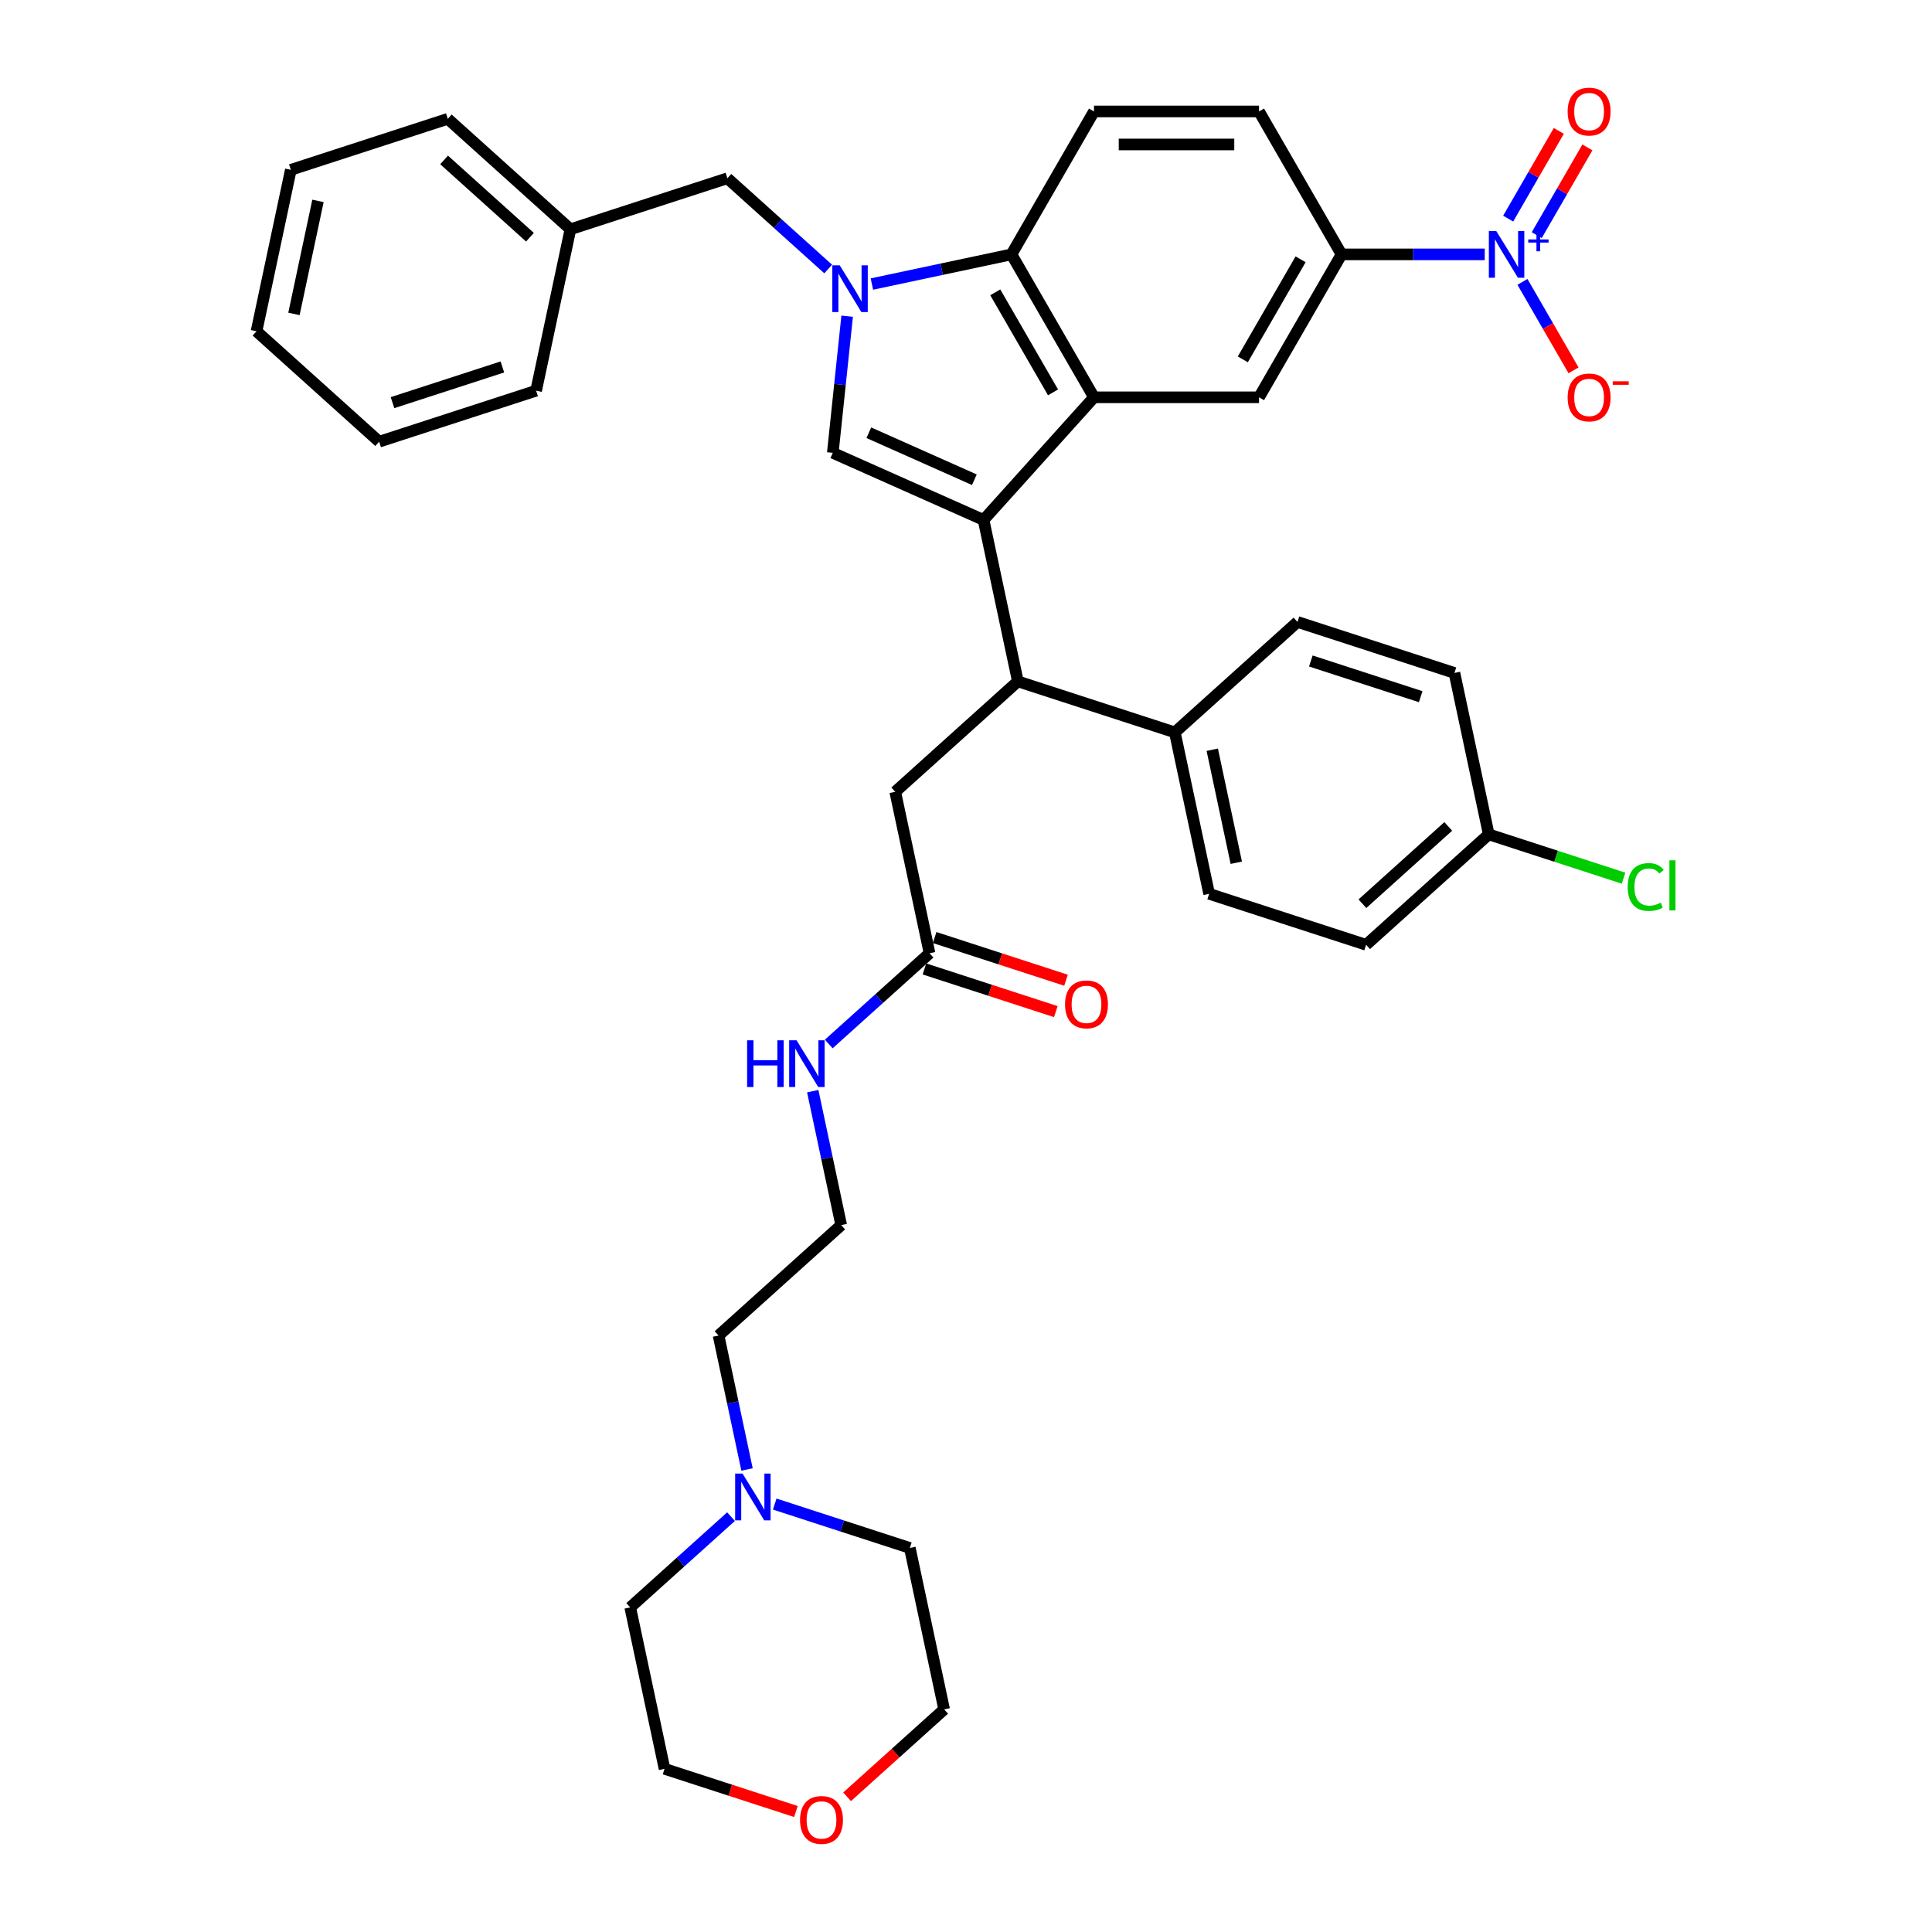 <?xml version='1.0' encoding='iso-8859-1'?>
<svg version='1.1' baseProfile='full'
              xmlns='http://www.w3.org/2000/svg'
                      xmlns:rdkit='http://www.rdkit.org/xml'
                      xmlns:xlink='http://www.w3.org/1999/xlink'
                  xml:space='preserve'
width='1000px' height='1000px' viewBox='0 0 1000 1000'>
<!-- END OF HEADER -->
<rect style='opacity:1.0;fill:#FFFFFF;stroke:none' width='1000' height='1000' x='0' y='0'> </rect>
<path class='bond-0' d='M 478.488,501.52 L 512.489,512.567' style='fill:none;fill-rule:evenodd;stroke:#000000;stroke-width:6px;stroke-linecap:butt;stroke-linejoin:miter;stroke-opacity:1' />
<path class='bond-0' d='M 512.489,512.567 L 546.49,523.615' style='fill:none;fill-rule:evenodd;stroke:#FF0000;stroke-width:6px;stroke-linecap:butt;stroke-linejoin:miter;stroke-opacity:1' />
<path class='bond-0' d='M 483.768,485.271 L 517.768,496.319' style='fill:none;fill-rule:evenodd;stroke:#000000;stroke-width:6px;stroke-linecap:butt;stroke-linejoin:miter;stroke-opacity:1' />
<path class='bond-0' d='M 517.768,496.319 L 551.769,507.366' style='fill:none;fill-rule:evenodd;stroke:#FF0000;stroke-width:6px;stroke-linecap:butt;stroke-linejoin:miter;stroke-opacity:1' />
<path class='bond-1' d='M 481.128,493.396 L 455.042,516.883' style='fill:none;fill-rule:evenodd;stroke:#000000;stroke-width:6px;stroke-linecap:butt;stroke-linejoin:miter;stroke-opacity:1' />
<path class='bond-1' d='M 455.042,516.883 L 428.957,540.371' style='fill:none;fill-rule:evenodd;stroke:#0000FF;stroke-width:6px;stroke-linecap:butt;stroke-linejoin:miter;stroke-opacity:1' />
<path class='bond-2' d='M 481.128,493.396 L 463.368,409.84' style='fill:none;fill-rule:evenodd;stroke:#000000;stroke-width:6px;stroke-linecap:butt;stroke-linejoin:miter;stroke-opacity:1' />
<path class='bond-3' d='M 420.672,564.786 L 428.039,599.448' style='fill:none;fill-rule:evenodd;stroke:#0000FF;stroke-width:6px;stroke-linecap:butt;stroke-linejoin:miter;stroke-opacity:1' />
<path class='bond-3' d='M 428.039,599.448 L 435.407,634.11' style='fill:none;fill-rule:evenodd;stroke:#000000;stroke-width:6px;stroke-linecap:butt;stroke-linejoin:miter;stroke-opacity:1' />
<path class='bond-4' d='M 463.368,409.84 L 526.849,352.681' style='fill:none;fill-rule:evenodd;stroke:#000000;stroke-width:6px;stroke-linecap:butt;stroke-linejoin:miter;stroke-opacity:1' />
<path class='bond-5' d='M 431.051,234.38 L 434.768,199.019' style='fill:none;fill-rule:evenodd;stroke:#000000;stroke-width:6px;stroke-linecap:butt;stroke-linejoin:miter;stroke-opacity:1' />
<path class='bond-5' d='M 434.768,199.019 L 438.485,163.657' style='fill:none;fill-rule:evenodd;stroke:#0000FF;stroke-width:6px;stroke-linecap:butt;stroke-linejoin:miter;stroke-opacity:1' />
<path class='bond-6' d='M 431.051,234.38 L 509.089,269.125' style='fill:none;fill-rule:evenodd;stroke:#000000;stroke-width:6px;stroke-linecap:butt;stroke-linejoin:miter;stroke-opacity:1' />
<path class='bond-6' d='M 449.706,223.984 L 504.332,248.306' style='fill:none;fill-rule:evenodd;stroke:#000000;stroke-width:6px;stroke-linecap:butt;stroke-linejoin:miter;stroke-opacity:1' />
<path class='bond-7' d='M 428.67,139.242 L 402.585,115.754' style='fill:none;fill-rule:evenodd;stroke:#0000FF;stroke-width:6px;stroke-linecap:butt;stroke-linejoin:miter;stroke-opacity:1' />
<path class='bond-7' d='M 402.585,115.754 L 376.499,92.267' style='fill:none;fill-rule:evenodd;stroke:#000000;stroke-width:6px;stroke-linecap:butt;stroke-linejoin:miter;stroke-opacity:1' />
<path class='bond-8' d='M 451.29,147.022 L 487.413,139.343' style='fill:none;fill-rule:evenodd;stroke:#0000FF;stroke-width:6px;stroke-linecap:butt;stroke-linejoin:miter;stroke-opacity:1' />
<path class='bond-8' d='M 487.413,139.343 L 523.536,131.665' style='fill:none;fill-rule:evenodd;stroke:#000000;stroke-width:6px;stroke-linecap:butt;stroke-linejoin:miter;stroke-opacity:1' />
<path class='bond-9' d='M 509.089,269.125 L 566.248,205.643' style='fill:none;fill-rule:evenodd;stroke:#000000;stroke-width:6px;stroke-linecap:butt;stroke-linejoin:miter;stroke-opacity:1' />
<path class='bond-10' d='M 509.089,269.125 L 526.849,352.681' style='fill:none;fill-rule:evenodd;stroke:#000000;stroke-width:6px;stroke-linecap:butt;stroke-linejoin:miter;stroke-opacity:1' />
<path class='bond-11' d='M 566.248,205.643 L 651.67,205.643' style='fill:none;fill-rule:evenodd;stroke:#000000;stroke-width:6px;stroke-linecap:butt;stroke-linejoin:miter;stroke-opacity:1' />
<path class='bond-12' d='M 566.248,205.643 L 523.536,131.665' style='fill:none;fill-rule:evenodd;stroke:#000000;stroke-width:6px;stroke-linecap:butt;stroke-linejoin:miter;stroke-opacity:1' />
<path class='bond-12' d='M 545.045,203.089 L 515.147,151.304' style='fill:none;fill-rule:evenodd;stroke:#000000;stroke-width:6px;stroke-linecap:butt;stroke-linejoin:miter;stroke-opacity:1' />
<path class='bond-13' d='M 523.536,131.665 L 566.248,57.687' style='fill:none;fill-rule:evenodd;stroke:#000000;stroke-width:6px;stroke-linecap:butt;stroke-linejoin:miter;stroke-opacity:1' />
<path class='bond-14' d='M 694.382,131.665 L 731.438,131.665' style='fill:none;fill-rule:evenodd;stroke:#000000;stroke-width:6px;stroke-linecap:butt;stroke-linejoin:miter;stroke-opacity:1' />
<path class='bond-14' d='M 731.438,131.665 L 768.494,131.665' style='fill:none;fill-rule:evenodd;stroke:#0000FF;stroke-width:6px;stroke-linecap:butt;stroke-linejoin:miter;stroke-opacity:1' />
<path class='bond-15' d='M 694.382,131.665 L 651.67,205.643' style='fill:none;fill-rule:evenodd;stroke:#000000;stroke-width:6px;stroke-linecap:butt;stroke-linejoin:miter;stroke-opacity:1' />
<path class='bond-15' d='M 673.179,134.22 L 643.281,186.004' style='fill:none;fill-rule:evenodd;stroke:#000000;stroke-width:6px;stroke-linecap:butt;stroke-linejoin:miter;stroke-opacity:1' />
<path class='bond-16' d='M 694.382,131.665 L 651.67,57.687' style='fill:none;fill-rule:evenodd;stroke:#000000;stroke-width:6px;stroke-linecap:butt;stroke-linejoin:miter;stroke-opacity:1' />
<path class='bond-17' d='M 566.248,57.687 L 651.67,57.687' style='fill:none;fill-rule:evenodd;stroke:#000000;stroke-width:6px;stroke-linecap:butt;stroke-linejoin:miter;stroke-opacity:1' />
<path class='bond-17' d='M 579.061,74.772 L 638.857,74.772' style='fill:none;fill-rule:evenodd;stroke:#000000;stroke-width:6px;stroke-linecap:butt;stroke-linejoin:miter;stroke-opacity:1' />
<path class='bond-18' d='M 526.849,352.681 L 608.091,379.078' style='fill:none;fill-rule:evenodd;stroke:#000000;stroke-width:6px;stroke-linecap:butt;stroke-linejoin:miter;stroke-opacity:1' />
<path class='bond-19' d='M 770.574,431.872 L 707.093,489.031' style='fill:none;fill-rule:evenodd;stroke:#000000;stroke-width:6px;stroke-linecap:butt;stroke-linejoin:miter;stroke-opacity:1' />
<path class='bond-19' d='M 749.62,427.749 L 705.183,467.761' style='fill:none;fill-rule:evenodd;stroke:#000000;stroke-width:6px;stroke-linecap:butt;stroke-linejoin:miter;stroke-opacity:1' />
<path class='bond-20' d='M 770.574,431.872 L 805.463,443.208' style='fill:none;fill-rule:evenodd;stroke:#000000;stroke-width:6px;stroke-linecap:butt;stroke-linejoin:miter;stroke-opacity:1' />
<path class='bond-20' d='M 805.463,443.208 L 840.352,454.544' style='fill:none;fill-rule:evenodd;stroke:#00CC00;stroke-width:6px;stroke-linecap:butt;stroke-linejoin:miter;stroke-opacity:1' />
<path class='bond-21' d='M 770.574,431.872 L 752.814,348.316' style='fill:none;fill-rule:evenodd;stroke:#000000;stroke-width:6px;stroke-linecap:butt;stroke-linejoin:miter;stroke-opacity:1' />
<path class='bond-22' d='M 608.091,379.078 L 671.572,321.919' style='fill:none;fill-rule:evenodd;stroke:#000000;stroke-width:6px;stroke-linecap:butt;stroke-linejoin:miter;stroke-opacity:1' />
<path class='bond-23' d='M 608.091,379.078 L 625.851,462.634' style='fill:none;fill-rule:evenodd;stroke:#000000;stroke-width:6px;stroke-linecap:butt;stroke-linejoin:miter;stroke-opacity:1' />
<path class='bond-23' d='M 627.466,388.059 L 639.898,446.548' style='fill:none;fill-rule:evenodd;stroke:#000000;stroke-width:6px;stroke-linecap:butt;stroke-linejoin:miter;stroke-opacity:1' />
<path class='bond-24' d='M 752.814,348.316 L 671.572,321.919' style='fill:none;fill-rule:evenodd;stroke:#000000;stroke-width:6px;stroke-linecap:butt;stroke-linejoin:miter;stroke-opacity:1' />
<path class='bond-24' d='M 735.348,360.605 L 678.479,342.127' style='fill:none;fill-rule:evenodd;stroke:#000000;stroke-width:6px;stroke-linecap:butt;stroke-linejoin:miter;stroke-opacity:1' />
<path class='bond-25' d='M 707.093,489.031 L 625.851,462.634' style='fill:none;fill-rule:evenodd;stroke:#000000;stroke-width:6px;stroke-linecap:butt;stroke-linejoin:miter;stroke-opacity:1' />
<path class='bond-26' d='M 788.021,145.897 L 801.239,168.791' style='fill:none;fill-rule:evenodd;stroke:#0000FF;stroke-width:6px;stroke-linecap:butt;stroke-linejoin:miter;stroke-opacity:1' />
<path class='bond-26' d='M 801.239,168.791 L 814.457,191.686' style='fill:none;fill-rule:evenodd;stroke:#FF0000;stroke-width:6px;stroke-linecap:butt;stroke-linejoin:miter;stroke-opacity:1' />
<path class='bond-27' d='M 795.418,121.705 L 808.528,98.998' style='fill:none;fill-rule:evenodd;stroke:#0000FF;stroke-width:6px;stroke-linecap:butt;stroke-linejoin:miter;stroke-opacity:1' />
<path class='bond-27' d='M 808.528,98.998 L 821.638,76.291' style='fill:none;fill-rule:evenodd;stroke:#FF0000;stroke-width:6px;stroke-linecap:butt;stroke-linejoin:miter;stroke-opacity:1' />
<path class='bond-27' d='M 780.623,113.163 L 793.733,90.456' style='fill:none;fill-rule:evenodd;stroke:#0000FF;stroke-width:6px;stroke-linecap:butt;stroke-linejoin:miter;stroke-opacity:1' />
<path class='bond-27' d='M 793.733,90.456 L 806.842,67.749' style='fill:none;fill-rule:evenodd;stroke:#FF0000;stroke-width:6px;stroke-linecap:butt;stroke-linejoin:miter;stroke-opacity:1' />
<path class='bond-28' d='M 376.499,92.267 L 295.257,118.664' style='fill:none;fill-rule:evenodd;stroke:#000000;stroke-width:6px;stroke-linecap:butt;stroke-linejoin:miter;stroke-opacity:1' />
<path class='bond-29' d='M 295.257,118.664 L 231.776,61.505' style='fill:none;fill-rule:evenodd;stroke:#000000;stroke-width:6px;stroke-linecap:butt;stroke-linejoin:miter;stroke-opacity:1' />
<path class='bond-29' d='M 274.303,122.786 L 229.866,82.775' style='fill:none;fill-rule:evenodd;stroke:#000000;stroke-width:6px;stroke-linecap:butt;stroke-linejoin:miter;stroke-opacity:1' />
<path class='bond-30' d='M 295.257,118.664 L 277.497,202.22' style='fill:none;fill-rule:evenodd;stroke:#000000;stroke-width:6px;stroke-linecap:butt;stroke-linejoin:miter;stroke-opacity:1' />
<path class='bond-31' d='M 231.776,61.505 L 150.534,87.902' style='fill:none;fill-rule:evenodd;stroke:#000000;stroke-width:6px;stroke-linecap:butt;stroke-linejoin:miter;stroke-opacity:1' />
<path class='bond-32' d='M 277.497,202.22 L 196.255,228.617' style='fill:none;fill-rule:evenodd;stroke:#000000;stroke-width:6px;stroke-linecap:butt;stroke-linejoin:miter;stroke-opacity:1' />
<path class='bond-32' d='M 260.031,189.931 L 203.162,208.409' style='fill:none;fill-rule:evenodd;stroke:#000000;stroke-width:6px;stroke-linecap:butt;stroke-linejoin:miter;stroke-opacity:1' />
<path class='bond-33' d='M 196.255,228.617 L 132.774,171.458' style='fill:none;fill-rule:evenodd;stroke:#000000;stroke-width:6px;stroke-linecap:butt;stroke-linejoin:miter;stroke-opacity:1' />
<path class='bond-34' d='M 150.534,87.902 L 132.774,171.458' style='fill:none;fill-rule:evenodd;stroke:#000000;stroke-width:6px;stroke-linecap:butt;stroke-linejoin:miter;stroke-opacity:1' />
<path class='bond-34' d='M 164.581,103.987 L 152.149,162.477' style='fill:none;fill-rule:evenodd;stroke:#000000;stroke-width:6px;stroke-linecap:butt;stroke-linejoin:miter;stroke-opacity:1' />
<path class='bond-35' d='M 386.661,760.594 L 379.293,725.932' style='fill:none;fill-rule:evenodd;stroke:#0000FF;stroke-width:6px;stroke-linecap:butt;stroke-linejoin:miter;stroke-opacity:1' />
<path class='bond-35' d='M 379.293,725.932 L 371.926,691.269' style='fill:none;fill-rule:evenodd;stroke:#000000;stroke-width:6px;stroke-linecap:butt;stroke-linejoin:miter;stroke-opacity:1' />
<path class='bond-36' d='M 400.996,778.5 L 435.962,789.861' style='fill:none;fill-rule:evenodd;stroke:#0000FF;stroke-width:6px;stroke-linecap:butt;stroke-linejoin:miter;stroke-opacity:1' />
<path class='bond-36' d='M 435.962,789.861 L 470.928,801.222' style='fill:none;fill-rule:evenodd;stroke:#000000;stroke-width:6px;stroke-linecap:butt;stroke-linejoin:miter;stroke-opacity:1' />
<path class='bond-37' d='M 378.376,785.009 L 352.29,808.496' style='fill:none;fill-rule:evenodd;stroke:#0000FF;stroke-width:6px;stroke-linecap:butt;stroke-linejoin:miter;stroke-opacity:1' />
<path class='bond-37' d='M 352.29,808.496 L 326.205,831.984' style='fill:none;fill-rule:evenodd;stroke:#000000;stroke-width:6px;stroke-linecap:butt;stroke-linejoin:miter;stroke-opacity:1' />
<path class='bond-38' d='M 411.966,937.635 L 377.966,926.588' style='fill:none;fill-rule:evenodd;stroke:#FF0000;stroke-width:6px;stroke-linecap:butt;stroke-linejoin:miter;stroke-opacity:1' />
<path class='bond-38' d='M 377.966,926.588 L 343.965,915.54' style='fill:none;fill-rule:evenodd;stroke:#000000;stroke-width:6px;stroke-linecap:butt;stroke-linejoin:miter;stroke-opacity:1' />
<path class='bond-39' d='M 438.447,930.015 L 463.568,907.397' style='fill:none;fill-rule:evenodd;stroke:#FF0000;stroke-width:6px;stroke-linecap:butt;stroke-linejoin:miter;stroke-opacity:1' />
<path class='bond-39' d='M 463.568,907.397 L 488.688,884.778' style='fill:none;fill-rule:evenodd;stroke:#000000;stroke-width:6px;stroke-linecap:butt;stroke-linejoin:miter;stroke-opacity:1' />
<path class='bond-40' d='M 371.926,691.269 L 435.407,634.11' style='fill:none;fill-rule:evenodd;stroke:#000000;stroke-width:6px;stroke-linecap:butt;stroke-linejoin:miter;stroke-opacity:1' />
<path class='bond-41' d='M 470.928,801.222 L 488.688,884.778' style='fill:none;fill-rule:evenodd;stroke:#000000;stroke-width:6px;stroke-linecap:butt;stroke-linejoin:miter;stroke-opacity:1' />
<path class='bond-42' d='M 326.205,831.984 L 343.965,915.54' style='fill:none;fill-rule:evenodd;stroke:#000000;stroke-width:6px;stroke-linecap:butt;stroke-linejoin:miter;stroke-opacity:1' />
<path  class='atom-1' d='M 551.265 519.861
Q 551.265 514.052, 554.135 510.806
Q 557.005 507.56, 562.37 507.56
Q 567.734 507.56, 570.605 510.806
Q 573.475 514.052, 573.475 519.861
Q 573.475 525.738, 570.57 529.087
Q 567.666 532.401, 562.37 532.401
Q 557.039 532.401, 554.135 529.087
Q 551.265 525.772, 551.265 519.861
M 562.37 529.667
Q 566.06 529.667, 568.042 527.207
Q 570.058 524.713, 570.058 519.861
Q 570.058 515.111, 568.042 512.72
Q 566.06 510.294, 562.37 510.294
Q 558.68 510.294, 556.664 512.685
Q 554.682 515.077, 554.682 519.861
Q 554.682 524.747, 556.664 527.207
Q 558.68 529.667, 562.37 529.667
' fill='#FF0000'/>
<path  class='atom-2' d='M 386.707 538.459
L 389.987 538.459
L 389.987 548.743
L 402.356 548.743
L 402.356 538.459
L 405.636 538.459
L 405.636 562.65
L 402.356 562.65
L 402.356 551.477
L 389.987 551.477
L 389.987 562.65
L 386.707 562.65
L 386.707 538.459
' fill='#0000FF'/>
<path  class='atom-2' d='M 412.299 538.459
L 420.226 551.272
Q 421.012 552.536, 422.277 554.826
Q 423.541 557.115, 423.609 557.252
L 423.609 538.459
L 426.821 538.459
L 426.821 562.65
L 423.507 562.65
L 414.999 548.641
Q 414.008 547.001, 412.948 545.122
Q 411.923 543.242, 411.616 542.661
L 411.616 562.65
L 408.472 562.65
L 408.472 538.459
L 412.299 538.459
' fill='#0000FF'/>
<path  class='atom-5' d='M 434.633 137.33
L 442.56 150.143
Q 443.346 151.407, 444.61 153.697
Q 445.874 155.986, 445.943 156.123
L 445.943 137.33
L 449.155 137.33
L 449.155 161.521
L 445.84 161.521
L 437.332 147.512
Q 436.341 145.872, 435.282 143.993
Q 434.257 142.113, 433.95 141.533
L 433.95 161.521
L 430.806 161.521
L 430.806 137.33
L 434.633 137.33
' fill='#0000FF'/>
<path  class='atom-16' d='M 842.488 459.106
Q 842.488 453.092, 845.29 449.949
Q 848.126 446.771, 853.49 446.771
Q 858.479 446.771, 861.144 450.29
L 858.889 452.136
Q 856.941 449.573, 853.49 449.573
Q 849.834 449.573, 847.887 452.033
Q 845.973 454.459, 845.973 459.106
Q 845.973 463.89, 847.955 466.35
Q 849.971 468.81, 853.866 468.81
Q 856.531 468.81, 859.641 467.204
L 860.597 469.767
Q 859.333 470.587, 857.42 471.065
Q 855.506 471.544, 853.388 471.544
Q 848.126 471.544, 845.29 468.332
Q 842.488 465.12, 842.488 459.106
' fill='#00CC00'/>
<path  class='atom-16' d='M 864.083 445.302
L 867.226 445.302
L 867.226 471.236
L 864.083 471.236
L 864.083 445.302
' fill='#00CC00'/>
<path  class='atom-19' d='M 774.457 119.569
L 782.384 132.383
Q 783.17 133.647, 784.434 135.936
Q 785.698 138.226, 785.767 138.362
L 785.767 119.569
L 788.979 119.569
L 788.979 143.761
L 785.664 143.761
L 777.156 129.752
Q 776.165 128.112, 775.106 126.232
Q 774.081 124.353, 773.773 123.772
L 773.773 143.761
L 770.63 143.761
L 770.63 119.569
L 774.457 119.569
' fill='#0000FF'/>
<path  class='atom-19' d='M 791.008 123.93
L 795.27 123.93
L 795.27 119.442
L 797.165 119.442
L 797.165 123.93
L 801.54 123.93
L 801.54 125.554
L 797.165 125.554
L 797.165 130.064
L 795.27 130.064
L 795.27 125.554
L 791.008 125.554
L 791.008 123.93
' fill='#0000FF'/>
<path  class='atom-20' d='M 811.411 205.712
Q 811.411 199.903, 814.281 196.657
Q 817.151 193.411, 822.515 193.411
Q 827.88 193.411, 830.75 196.657
Q 833.62 199.903, 833.62 205.712
Q 833.62 211.589, 830.716 214.937
Q 827.812 218.252, 822.515 218.252
Q 817.185 218.252, 814.281 214.937
Q 811.411 211.623, 811.411 205.712
M 822.515 215.518
Q 826.206 215.518, 828.188 213.058
Q 830.204 210.564, 830.204 205.712
Q 830.204 200.962, 828.188 198.57
Q 826.206 196.144, 822.515 196.144
Q 818.825 196.144, 816.809 198.536
Q 814.827 200.928, 814.827 205.712
Q 814.827 210.598, 816.809 213.058
Q 818.825 215.518, 822.515 215.518
' fill='#FF0000'/>
<path  class='atom-20' d='M 834.748 197.359
L 843.024 197.359
L 843.024 199.164
L 834.748 199.164
L 834.748 197.359
' fill='#FF0000'/>
<path  class='atom-22' d='M 811.411 57.755
Q 811.411 51.947, 814.281 48.701
Q 817.151 45.455, 822.515 45.455
Q 827.88 45.455, 830.75 48.701
Q 833.62 51.947, 833.62 57.755
Q 833.62 63.633, 830.716 66.981
Q 827.812 70.295, 822.515 70.295
Q 817.185 70.295, 814.281 66.981
Q 811.411 63.667, 811.411 57.755
M 822.515 67.562
Q 826.206 67.562, 828.188 65.102
Q 830.204 62.607, 830.204 57.755
Q 830.204 53.006, 828.188 50.614
Q 826.206 48.188, 822.515 48.188
Q 818.825 48.188, 816.809 50.58
Q 814.827 52.972, 814.827 57.755
Q 814.827 62.642, 816.809 65.102
Q 818.825 67.562, 822.515 67.562
' fill='#FF0000'/>
<path  class='atom-31' d='M 384.339 762.729
L 392.266 775.543
Q 393.052 776.807, 394.316 779.096
Q 395.58 781.386, 395.648 781.522
L 395.648 762.729
L 398.86 762.729
L 398.86 786.921
L 395.546 786.921
L 387.038 772.912
Q 386.047 771.272, 384.988 769.392
Q 383.963 767.513, 383.655 766.932
L 383.655 786.921
L 380.512 786.921
L 380.512 762.729
L 384.339 762.729
' fill='#0000FF'/>
<path  class='atom-32' d='M 414.102 942.005
Q 414.102 936.197, 416.972 932.951
Q 419.842 929.705, 425.207 929.705
Q 430.571 929.705, 433.441 932.951
Q 436.312 936.197, 436.312 942.005
Q 436.312 947.882, 433.407 951.231
Q 430.503 954.545, 425.207 954.545
Q 419.876 954.545, 416.972 951.231
Q 414.102 947.917, 414.102 942.005
M 425.207 951.812
Q 428.897 951.812, 430.879 949.352
Q 432.895 946.857, 432.895 942.005
Q 432.895 937.256, 430.879 934.864
Q 428.897 932.438, 425.207 932.438
Q 421.516 932.438, 419.5 934.83
Q 417.519 937.222, 417.519 942.005
Q 417.519 946.892, 419.5 949.352
Q 421.516 951.812, 425.207 951.812
' fill='#FF0000'/>
</svg>
